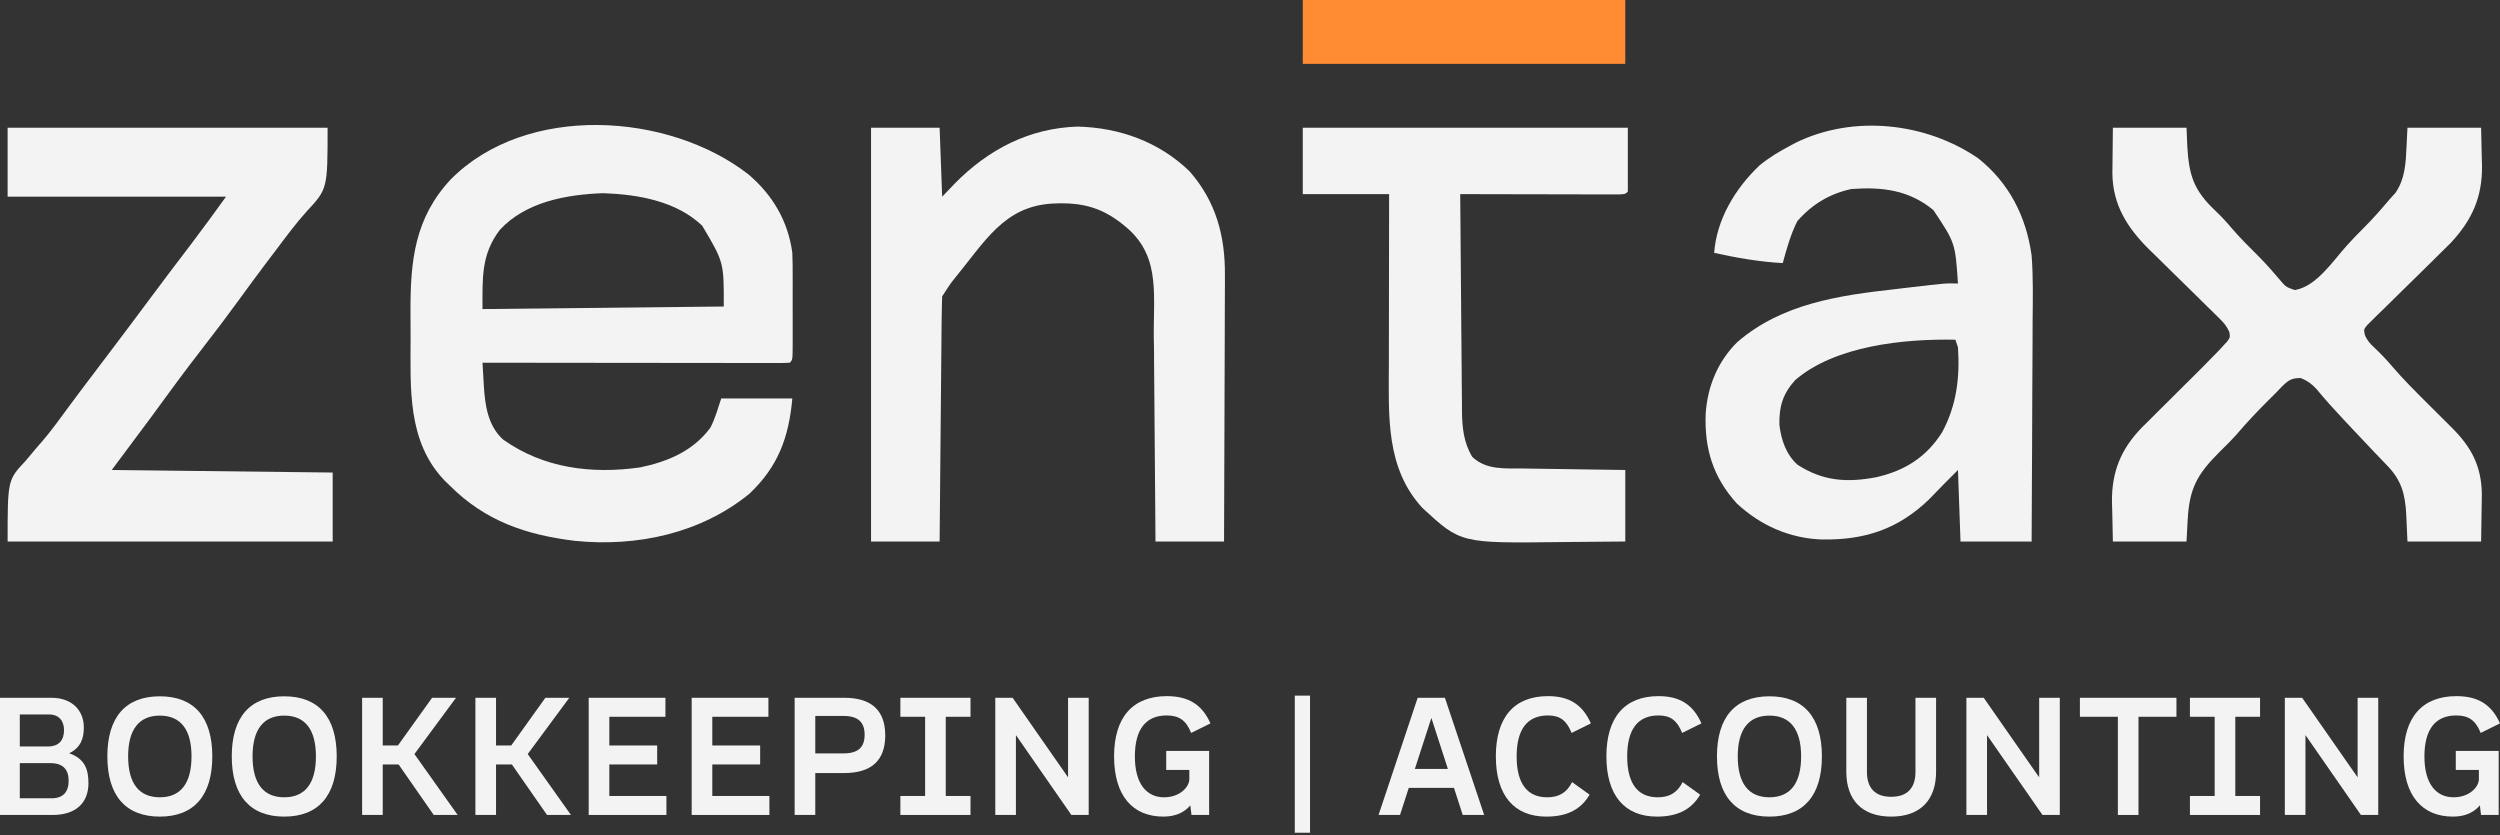 <svg width="985" height="329" viewBox="0 0 985 329" fill="none" xmlns="http://www.w3.org/2000/svg">
<rect x="0" y="0" width="985" height="329" fill="#333333" stroke="none"/>
<path d="M984.48 295.864V321.091H977.523L977.068 317.32C974.922 319.856 971.606 321.742 966.47 321.742C954.311 321.742 947.029 313.484 947.029 298.01C947.029 282.535 954.441 274.278 967.835 274.278C976.483 274.278 981.749 277.724 985 285.006L977.393 288.777C975.442 283.901 972.712 281.885 967.77 281.885C959.578 281.885 955.222 287.282 955.222 298.075C955.222 308.738 959.773 314.134 966.73 314.134C972.972 314.134 976.678 310.038 976.678 306.982V303.341H967.575V295.864H984.48Z" fill="#F3F3F3"/>
<path d="M928.898 274.928H937.025V321.091H930.199L908.352 289.622V321.091H900.225V274.928H907.052L928.898 306.267V274.928Z" fill="#F3F3F3"/>
<path d="M890.462 282.405H880.709V313.614H890.462V321.091H862.829V313.614H872.582V282.405H862.829V274.928H890.462V282.405Z" fill="#F3F3F3"/>
<path d="M857.519 274.928V282.405H842.565V321.091H834.437V282.405H819.483V274.928H857.519Z" fill="#F3F3F3"/>
<path d="M803.433 274.928H811.56V321.091H804.733L782.887 289.622V321.091H774.76V274.928H781.587L803.433 306.267V274.928Z" fill="#F3F3F3"/>
<path d="M745.132 321.742C733.624 321.742 727.447 315.175 727.447 304.057V274.928H735.574V304.187C735.574 310.298 738.63 313.939 745.132 313.939C751.634 313.939 754.69 310.298 754.69 304.187V274.928H762.817V304.057C762.817 315.175 756.64 321.742 745.132 321.742Z" fill="#F3F3F3"/>
<path d="M697.155 321.742C683.696 321.742 676.479 313.484 676.479 298.01C676.479 282.535 683.696 274.343 697.155 274.343C710.613 274.343 717.83 282.535 717.83 298.01C717.83 313.484 710.613 321.742 697.155 321.742ZM697.155 314.134C705.347 314.134 709.638 308.673 709.638 298.01C709.638 287.412 705.347 281.95 697.155 281.95C688.962 281.95 684.671 287.412 684.671 298.01C684.671 308.673 688.962 314.134 697.155 314.134Z" fill="#F3F3F3"/>
<path d="M652.817 321.742C640.203 321.742 632.921 313.484 632.921 298.01C632.921 282.535 640.203 274.278 653.467 274.278C661.985 274.278 667.121 277.724 670.372 285.006L662.765 288.777C660.814 283.901 658.214 281.885 653.467 281.885C645.34 281.885 641.114 287.282 641.114 298.01C641.114 308.803 645.34 314.134 653.142 314.134C657.563 314.134 660.749 312.509 662.96 308.153L669.852 313.094C666.601 318.686 661.334 321.742 652.817 321.742Z" fill="#F3F3F3"/>
<path d="M609.26 321.742C596.646 321.742 589.364 313.484 589.364 298.01C589.364 282.535 596.646 274.278 609.91 274.278C618.427 274.278 623.564 277.724 626.815 285.006L619.208 288.777C617.257 283.901 614.656 281.885 609.91 281.885C601.783 281.885 597.556 287.282 597.556 298.01C597.556 308.803 601.783 314.134 609.585 314.134C614.006 314.134 617.192 312.509 619.403 308.153L626.295 313.094C623.044 318.686 617.777 321.742 609.26 321.742Z" fill="#F3F3F3"/>
<path d="M576.314 321.091L572.868 310.428H555.053L551.607 321.091H543.155L558.564 274.928H569.292L584.766 321.091H576.314ZM557.459 302.951H570.462L563.961 282.86L557.459 302.951Z" fill="#F3F3F3"/>
<path d="M476.398 295.864V321.091H469.441L468.986 317.32C466.84 319.856 463.524 321.742 458.388 321.742C446.229 321.742 438.947 313.484 438.947 298.01C438.947 282.535 446.359 274.278 459.753 274.278C468.401 274.278 473.667 277.724 476.918 285.006L469.311 288.777C467.36 283.901 464.63 281.885 459.688 281.885C451.496 281.885 447.14 287.282 447.14 298.075C447.14 308.738 451.691 314.134 458.648 314.134C464.89 314.134 468.596 310.038 468.596 306.982V303.341H459.493V295.864H476.398Z" fill="#F3F3F3"/>
<path d="M420.816 274.928H428.943V321.091H422.116L400.27 289.622V321.091H392.143V274.928H398.97L420.816 306.267V274.928Z" fill="#F3F3F3"/>
<path d="M382.38 282.405H372.627V313.614H382.38V321.091H354.747V313.614H364.5V282.405H354.747V274.928H382.38V282.405Z" fill="#F3F3F3"/>
<path d="M332.663 274.928C342.871 274.928 348.787 279.48 348.787 289.752C348.787 300.025 342.871 304.577 332.663 304.577H321.219V321.091H313.092V274.928H332.663ZM332.338 296.839C338.319 296.839 340.66 294.239 340.66 289.492C340.66 284.746 338.319 282.08 332.338 282.08H321.219V296.839H332.338Z" fill="#F3F3F3"/>
<path d="M280.646 313.614H303.143V321.091H272.519V274.928H302.753V282.405H280.646V293.719H299.502V301.196H280.646V313.614Z" fill="#F3F3F3"/>
<path d="M240.073 313.614H262.57V321.091H231.946V274.928H262.179V282.405H240.073V293.719H258.929V301.196H240.073V313.614Z" fill="#F3F3F3"/>
<path d="M215.527 321.091L201.678 301.196H195.436V321.091H187.309V274.928H195.436V293.719H201.418L214.877 274.928H224.305L207.92 297.1L224.955 321.091H215.527Z" fill="#F3F3F3"/>
<path d="M170.89 321.091L157.042 301.196H150.8V321.091H142.672V274.928H150.8V293.719H156.781L170.24 274.928H179.668L163.283 297.1L180.318 321.091H170.89Z" fill="#F3F3F3"/>
<path d="M111.99 321.742C98.531 321.742 91.314 313.484 91.314 298.01C91.314 282.535 98.531 274.343 111.99 274.343C125.449 274.343 132.666 282.535 132.666 298.01C132.666 313.484 125.449 321.742 111.99 321.742ZM111.99 314.134C120.182 314.134 124.473 308.673 124.473 298.01C124.473 287.412 120.182 281.95 111.99 281.95C103.797 281.95 99.506 287.412 99.506 298.01C99.506 308.673 103.797 314.134 111.99 314.134Z" fill="#F3F3F3"/>
<path d="M62.972 321.742C49.513 321.742 42.296 313.484 42.296 298.01C42.296 282.535 49.513 274.343 62.972 274.343C76.431 274.343 83.648 282.535 83.648 298.01C83.648 313.484 76.431 321.742 62.972 321.742ZM62.972 314.134C71.164 314.134 75.455 308.673 75.455 298.01C75.455 287.412 71.164 281.95 62.972 281.95C54.779 281.95 50.488 287.412 50.488 298.01C50.488 308.673 54.779 314.134 62.972 314.134Z" fill="#F3F3F3"/>
<path d="M27.243 296.774C33.224 298.855 34.85 302.886 34.85 308.543C34.85 316.54 29.648 321.091 20.806 321.091H0V274.928H20.286C28.413 274.928 33.029 279.935 33.029 286.632C33.029 290.728 31.924 294.564 27.243 296.774ZM19.375 281.495H7.802V294.109H18.855C23.407 294.109 25.227 291.443 25.227 287.672C25.227 283.966 23.147 281.495 19.375 281.495ZM20.351 314.524C24.837 314.524 27.048 312.054 27.048 307.633C27.048 303.146 24.772 300.676 19.896 300.676H7.802V314.524H20.351Z" fill="#F3F3F3"/>
<rect x="510.145" y="274.078" width="6.002" height="54.015" fill="#F3F3F3"/>
<path d="M294.855 68.686C304.415 76.793 310.511 87.111 312.178 99.632C312.319 102.899 312.318 106.163 312.311 109.432C312.312 110.36 312.312 111.287 312.313 112.242C312.314 114.192 312.312 116.142 312.308 118.091C312.303 121.088 312.308 124.085 312.314 127.082C312.314 128.977 312.313 130.873 312.311 132.768C312.313 133.668 312.315 134.569 312.317 135.497C312.293 141.784 312.293 141.784 311.177 142.907C309.607 143.003 308.033 143.029 306.461 143.028C305.44 143.029 304.42 143.03 303.369 143.032C302.241 143.028 301.112 143.025 299.95 143.021C298.769 143.021 297.588 143.021 296.371 143.021C293.123 143.021 289.876 143.016 286.628 143.009C283.238 143.002 279.847 143.002 276.457 143.001C270.032 142.997 263.608 142.989 257.183 142.979C249.871 142.968 242.558 142.962 235.246 142.957C220.2 142.947 205.154 142.929 190.108 142.907C190.242 145.305 190.382 147.703 190.526 150.101C190.563 150.773 190.6 151.446 190.638 152.139C191.111 159.812 192.277 167.68 198.113 173.098C214.103 184.53 233.082 186.852 252.144 184.168C263.074 181.916 273.137 177.692 279.905 168.487C281.776 164.858 282.877 160.874 284.162 156.996C293.407 156.996 302.652 156.996 312.178 156.996C310.789 172.364 306.611 183.781 295.281 194.519C276.068 210.2 250.929 215.53 226.68 213.109C207.327 210.794 191.154 205.299 177.101 191.213C176.451 190.582 175.801 189.952 175.131 189.302C160.468 173.972 161.739 153.072 161.776 133.287C161.78 129.765 161.756 126.244 161.731 122.722C161.674 102.794 163.384 85.906 177.586 70.682C207.362 40.649 263.391 44.229 294.855 68.686ZM196.925 90.575C189.525 100.304 190.108 109.595 190.108 121.772C221.476 121.44 252.844 121.108 285.162 120.766C285.219 103.326 285.219 103.326 276.661 88.916C266.396 79.16 251.303 76.59 237.635 76.108C223.196 76.659 207.209 79.453 196.925 90.575Z" fill="#F3F3F3"/>
<path d="M779.444 62.396C791.644 72.154 798.301 85.251 800.456 100.638C801.128 109.361 800.924 118.126 800.846 126.867C800.839 129.371 800.833 131.875 800.829 134.38C800.814 140.918 800.775 147.456 800.73 153.994C800.689 160.687 800.671 167.38 800.651 174.073C800.608 187.167 800.538 200.26 800.456 213.353C791.21 213.353 781.965 213.353 772.44 213.353C772.109 204.054 771.779 194.755 771.439 185.175C765.638 190.978 765.638 190.978 759.932 196.874C747.606 208.652 734.547 212.822 717.772 212.559C705.105 212.112 693.508 206.99 684.237 198.297C674.894 187.926 671.543 176.836 672.035 163.074C672.75 152.229 676.797 142.399 684.507 134.773C702.088 119.611 724.583 116.386 746.8 113.91C748.648 113.692 750.495 113.472 752.342 113.252C766.682 111.568 766.682 111.568 771.439 111.709C770.37 95.7 770.37 95.7 761.746 82.775C752.056 74.796 741.554 73.604 729.415 74.472C720.848 76.343 713.918 80.512 708.153 87.115C705.485 92.386 703.976 97.974 702.4 103.658C693.161 103.156 684.405 101.603 675.384 99.632C676.342 86.392 683.725 74.217 693.23 65.191C697.014 62.065 701.075 59.649 705.401 57.364C706.121 56.981 706.841 56.599 707.582 56.204C730.316 45.106 758.819 48.244 779.444 62.396ZM707.27 149.782C702.448 155.159 700.916 160.17 701.086 167.366C701.769 173.288 703.714 179.045 708.216 183.099C718.266 189.64 727.895 190.202 739.358 188.005C750.529 185.415 758.95 180.169 765.197 170.319C770.876 159.739 772.236 148.783 771.439 136.868C770.944 135.374 770.944 135.374 770.438 133.849C750.449 133.44 723.068 136.133 707.27 149.782Z" fill="#F3F3F3"/>
<path d="M343.195 50.319C352.11 50.319 361.025 50.319 370.211 50.319C370.541 59.286 370.871 68.253 371.211 77.492C372.821 75.81 374.431 74.129 376.089 72.397C389.406 58.865 405.426 50.505 424.554 49.879C441.124 50.274 456.674 55.87 468.72 67.53C479.115 79.429 482.777 93.039 482.615 108.7C482.616 109.841 482.616 110.981 482.617 112.156C482.615 115.881 482.591 119.605 482.568 123.329C482.562 125.929 482.558 128.529 482.555 131.129C482.545 137.245 482.521 143.361 482.491 149.477C482.457 156.447 482.441 163.418 482.426 170.389C482.394 184.71 482.339 199.032 482.275 213.353C473.359 213.353 464.444 213.353 455.259 213.353C455.229 209.066 455.229 209.066 455.199 204.692C455.132 195.208 455.054 185.725 454.971 176.241C454.922 170.496 454.875 164.75 454.837 159.005C454.8 153.452 454.753 147.899 454.701 142.346C454.682 140.236 454.737 138.487 454.655 136.016C454.045 117.453 457.976 101.763 443.94 89.694C434.886 81.908 426.833 79.612 414.935 80.196C395.579 81.146 388.08 95.191 375.714 110.199C374.227 112.004 373.545 113.242 372.212 115.231C371.818 115.818 371.562 116.311 371.211 116.741C371.211 116.741 371.025 122.721 371.006 125.724C370.991 127.137 370.991 127.137 370.976 128.58C370.944 131.711 370.919 134.842 370.895 137.973C370.874 140.138 370.853 142.302 370.832 144.467C370.776 150.176 370.727 155.886 370.679 161.596C370.629 167.417 370.573 173.238 370.518 179.06C370.41 190.491 370.309 201.922 370.211 213.353C361.296 213.353 352.381 213.353 343.195 213.353C343.195 159.552 343.195 105.751 343.195 50.319Z" fill="#F3F3F3"/>
<path d="M832.474 50.319C842.049 50.319 851.625 50.319 861.49 50.319C861.594 52.789 861.697 55.259 861.803 57.804C862.498 69.275 864.381 75.042 872.95 83.125C875.126 85.189 877.073 87.274 879 89.568C882.477 93.659 886.264 97.393 890.069 101.173C892.889 104.046 895.533 107.033 898.136 110.105C900.597 113.039 900.597 113.039 904.14 114.287C912.698 112.853 919.083 102.91 924.698 96.695C926.853 94.317 929.057 92.01 931.343 89.757C934.955 86.186 938.25 82.371 941.536 78.498C942.3 77.647 943.063 76.796 943.85 75.919C947.56 70.529 947.887 64.28 948.165 57.93C948.351 54.163 948.351 54.163 948.54 50.319C958.115 50.319 967.691 50.319 977.556 50.319C977.639 54.076 977.722 57.833 977.807 61.704C977.843 62.864 977.88 64.024 977.917 65.22C978.048 77.705 974.013 86.645 965.618 95.672C963.454 97.863 961.259 100.018 959.05 102.164C957.423 103.77 955.796 105.376 954.17 106.983C951.623 109.489 949.073 111.99 946.515 114.483C944.032 116.907 941.566 119.346 939.101 121.788C938.327 122.535 937.553 123.281 936.755 124.05C936.053 124.749 935.351 125.448 934.628 126.169C934.004 126.779 933.38 127.389 932.737 128.018C931.294 129.76 931.294 129.76 931.751 131.962C932.699 134.257 933.845 135.436 935.658 137.12C938.18 139.481 940.465 141.951 942.709 144.577C946.814 149.337 951.217 153.761 955.669 158.191C956.455 158.976 957.24 159.762 958.049 160.571C962.08 164.602 962.08 164.602 966.125 168.618C973.726 176.167 977.668 183.666 977.85 194.582C977.833 196.835 977.794 199.087 977.744 201.34C977.682 205.304 977.62 209.269 977.556 213.353C967.981 213.353 958.406 213.353 948.54 213.353C948.165 205.239 948.165 205.239 948.062 202.727C947.64 194.71 946.163 189.097 940.41 183.288C939.892 182.744 939.374 182.2 938.841 181.64C937.701 180.445 936.558 179.254 935.409 178.067C932.665 175.217 929.962 172.328 927.259 169.438C925.887 167.971 924.512 166.508 923.134 165.047C919.573 161.262 916.12 157.427 912.814 153.414C910.921 151.295 909.133 150.025 906.516 148.945C902.921 148.945 901.763 149.709 899.16 152.227C898.286 153.137 897.411 154.046 896.51 154.983C895.708 155.778 894.906 156.574 894.079 157.393C889.649 161.799 885.392 166.255 881.349 171.022C879.143 173.5 876.8 175.805 874.435 178.13C865.52 187.029 862.563 192.641 861.928 205.114C861.784 207.833 861.639 210.552 861.49 213.353C851.915 213.353 842.34 213.353 832.474 213.353C832.391 209.41 832.309 205.466 832.224 201.403C832.187 200.181 832.151 198.959 832.113 197.7C831.996 185.998 835.606 177.008 843.777 168.562C845.067 167.271 846.362 165.986 847.662 164.705C848.698 163.671 848.698 163.671 849.756 162.615C851.953 160.423 854.157 158.237 856.363 156.052C858.56 153.87 860.755 151.687 862.948 149.5C864.308 148.144 865.671 146.791 867.038 145.441C868.878 143.609 870.695 141.758 872.497 139.887C873.101 139.263 873.706 138.638 874.329 137.995C875.169 137.08 875.169 137.08 876.027 136.147C876.528 135.607 877.03 135.068 877.546 134.512C878.686 132.875 878.686 132.875 878.368 130.856C877.307 128.365 876.017 126.99 874.083 125.102C873.361 124.389 872.639 123.676 871.896 122.942C871.11 122.18 870.324 121.418 869.515 120.632C867.858 118.995 866.201 117.357 864.545 115.718C861.931 113.152 859.314 110.588 856.694 108.028C854.163 105.55 851.645 103.059 849.128 100.568C848.352 99.818 847.577 99.068 846.777 98.295C838.192 89.777 832.488 80.866 832.278 68.501C832.29 66.319 832.316 64.137 832.349 61.956C832.39 58.115 832.431 54.276 832.474 50.319Z" fill="#F3F3F3"/>
<path d="M3.002 50.319C44.605 50.319 86.209 50.319 129.073 50.319C129.073 74.432 129.073 74.432 120.748 83.384C116.596 88.014 112.909 92.952 109.187 97.934C107.817 99.74 106.446 101.546 105.075 103.351C101.305 108.341 97.608 113.381 93.928 118.439C89.4 124.663 84.778 130.799 80.045 136.868C72.837 146.116 65.946 155.571 59.033 165.047C54.081 171.689 49.128 178.331 44.025 185.175C72.751 185.507 101.478 185.839 131.074 186.181C131.074 195.148 131.074 204.115 131.074 213.353C88.81 213.353 46.546 213.353 3.002 213.353C3.002 189.132 3.002 189.132 10.068 181.589C11.551 179.828 13.032 178.066 14.512 176.302C15.267 175.436 16.021 174.571 16.799 173.679C20.258 169.623 23.372 165.327 26.515 161.021C27.753 159.353 28.994 157.686 30.236 156.021C30.855 155.191 31.474 154.36 32.112 153.505C36.064 148.227 40.057 142.98 44.044 137.729C49.193 130.942 54.291 124.12 59.374 117.283C64.674 110.162 70.032 103.085 75.414 96.025C80.062 89.913 84.547 83.72 89.051 77.492C60.654 77.492 32.258 77.492 3.002 77.492C3.002 68.525 3.002 59.558 3.002 50.319Z" fill="#F3F3F3"/>
<path d="M513.292 50.319C555.556 50.319 597.82 50.319 641.365 50.319C641.365 58.622 641.365 66.924 641.365 75.479C640.364 76.485 640.364 76.485 637.775 76.606C636.622 76.604 635.469 76.602 634.281 76.599C632.328 76.599 632.328 76.599 630.335 76.599C628.903 76.594 627.472 76.589 626.04 76.584C624.583 76.582 623.126 76.58 621.67 76.579C617.829 76.575 613.988 76.565 610.147 76.554C606.23 76.544 602.314 76.539 598.397 76.534C590.707 76.523 583.017 76.506 575.327 76.485C575.412 88.418 575.507 100.351 575.615 112.284C575.665 117.825 575.711 123.366 575.749 128.908C575.786 134.258 575.833 139.609 575.886 144.96C575.904 146.998 575.919 149.036 575.931 151.074C575.948 153.936 575.977 156.798 576.009 159.659C576.011 160.496 576.013 161.333 576.015 162.195C576.106 168.571 576.716 174.459 580.08 180.017C585.647 185.305 593.109 184.509 600.303 184.585C601.449 184.604 602.595 184.624 603.776 184.644C607.426 184.704 611.075 184.751 614.725 184.797C617.204 184.836 619.683 184.875 622.163 184.915C628.23 185.013 634.297 185.094 640.364 185.175C640.364 194.474 640.364 203.773 640.364 213.353C633.96 213.423 627.556 213.483 621.152 213.519C618.98 213.534 616.809 213.555 614.637 213.581C575.49 214.045 575.49 214.045 560.444 200.145C545.921 184.424 547.157 163.784 547.214 143.807C547.216 141.86 547.217 139.912 547.218 137.965C547.222 132.874 547.232 127.784 547.243 122.693C547.253 117.485 547.258 112.276 547.263 107.068C547.273 96.874 547.291 86.679 547.311 76.485C536.085 76.485 524.859 76.485 513.292 76.485C513.292 67.85 513.292 59.216 513.292 50.319Z" fill="#F3F3F3"/>
<path d="M513.292 0C555.226 0 597.16 0 640.364 0C640.364 8.303 640.364 16.605 640.364 25.16C598.431 25.16 556.497 25.16 513.292 25.16C513.292 16.857 513.292 8.554 513.292 0Z" fill="#FF8B33"/>
</svg>
